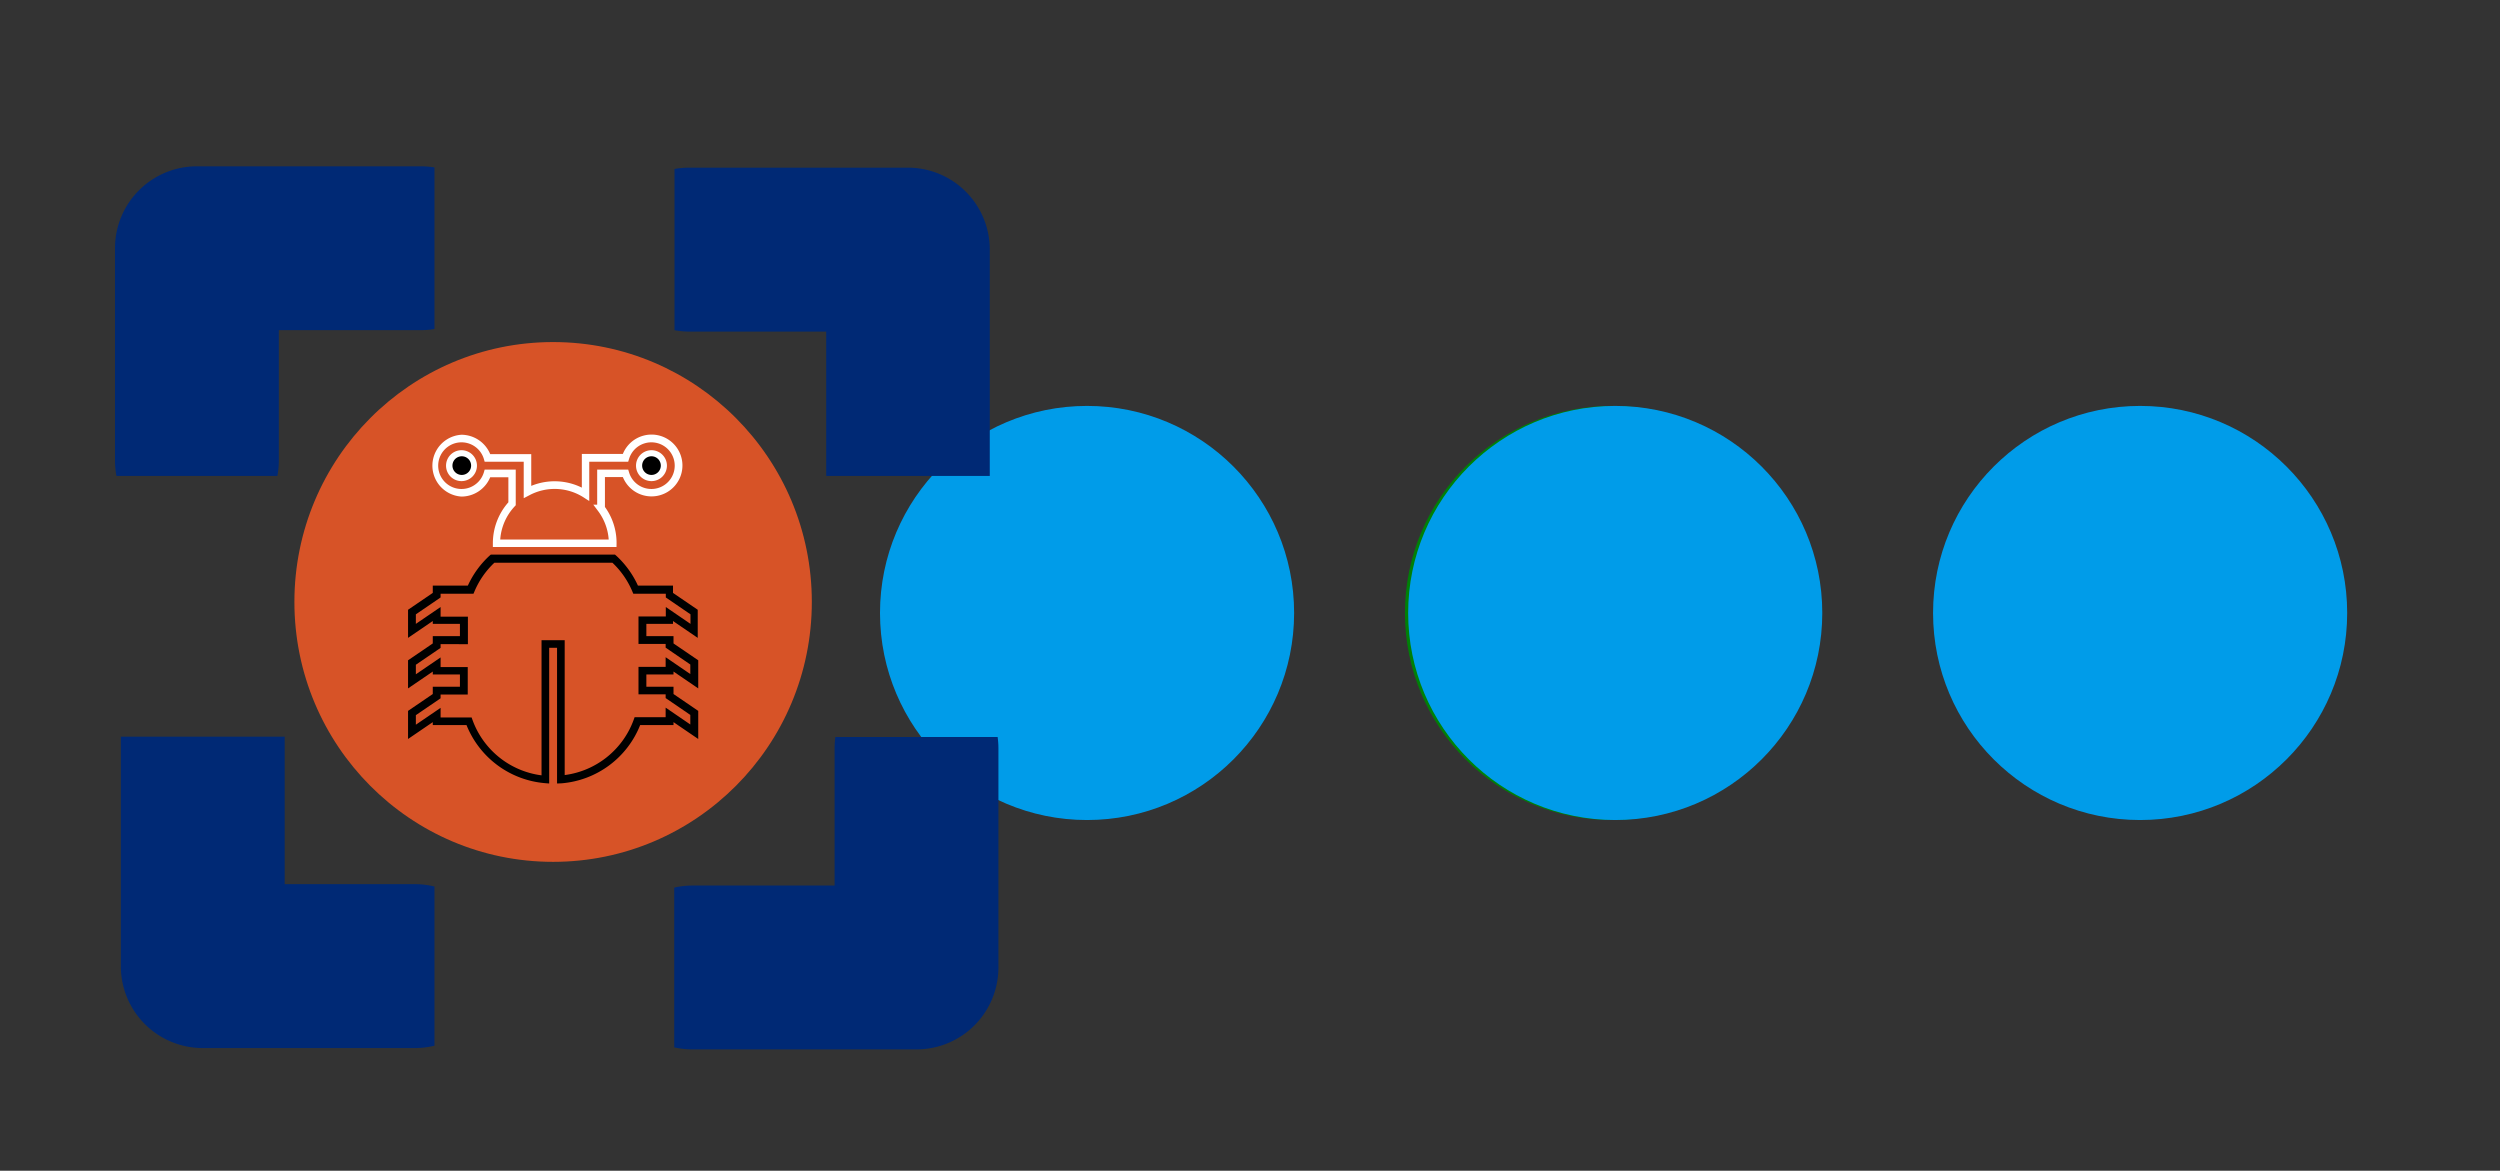 <?xml version="1.0" encoding="UTF-8"?> <svg xmlns="http://www.w3.org/2000/svg" id="Layer_1" data-name="Layer 1" viewBox="0 0 444.8 208.3"><rect x="0" y="0" width="444.8" height="208.3" fill="#333333" stroke="none"/><defs><style>.cls-1{fill:#d75327;}.cls-2{fill:#009ce9;}.cls-3{fill:#008007;}.cls-4{fill:#002975;}.cls-5{fill:none;}.cls-6{fill:#fff;}.cls-7{stroke:#000;stroke-miterlimit:10;}</style></defs><ellipse class="cls-1" cx="98.41" cy="107.1" rx="46.03" ry="46.24"></ellipse><circle class="cls-2" cx="193.41" cy="109.06" r="36.84"></circle><circle class="cls-3" cx="286.81" cy="109.06" r="36.84"></circle><circle class="cls-2" cx="287.38" cy="109.06" r="36.84"></circle><circle class="cls-2" cx="380.77" cy="109.06" r="36.84"></circle><path class="cls-4" d="M49.61,81.93V58.74H74.9a14.57,14.57,0,0,0,2.4-.2V29.79a14.57,14.57,0,0,0-2.4-.2H35A14.57,14.57,0,0,0,20.46,44.16V81.93a14.65,14.65,0,0,0,.26,2.75H49.35A14.65,14.65,0,0,0,49.61,81.93Z"></path><path class="cls-4" d="M122.55,59H147V83.85c0,.28,0,.55,0,.83h29.1c0-.28,0-.55,0-.83V44.41A14.57,14.57,0,0,0,161.6,29.83h-39a14.85,14.85,0,0,0-2.59.23V58.75A14.85,14.85,0,0,0,122.55,59Z"></path><path class="cls-4" d="M148.49,133.09v24.47h-25.3a14.34,14.34,0,0,0-3.23.36v28.43a14.94,14.94,0,0,0,3.23.36h39.87a14.58,14.58,0,0,0,14.58-14.58v-39a14.89,14.89,0,0,0-.14-2H148.63A14.89,14.89,0,0,0,148.49,133.09Z"></path><path class="cls-4" d="M73.84,157.31H50.65V131.07H21.5v40.82a14.57,14.57,0,0,0,14.57,14.58H73.84a14.63,14.63,0,0,0,3.46-.42V157.73A14.63,14.63,0,0,0,73.84,157.31Z"></path><rect class="cls-5" x="-7.95" y="16.69" width="386.78" height="183.36"></rect><g id="Element"><path d="M99.11,139.4V115.26h-1.4V139.4l-.74-.06A16.54,16.54,0,0,1,83,129H77v-.52l-4.4,3v-5l4.4-3v-1.3h4.83V120H77v-.52l-4.4,3v-5l4.4-3v-1.3h4.83V111H77v-.51l-4.4,3v-5l4.4-3v-1.3h6.24a16.55,16.55,0,0,1,3.89-5.35l.2-.17h22.08l.2.17a16.55,16.55,0,0,1,3.89,5.35h6.24v1.3l4.4,3v5l-4.4-3V111H115v2.18h4.83v1.3l4.4,3v5l-4.4-3V120H115v2.18h4.83v1.3l4.4,3v5l-4.4-3V129h-5.93a16.52,16.52,0,0,1-14,10.37Zm-2.76-25.5h4.12v24a15.14,15.14,0,0,0,12.28-9.85l.16-.45h5.52V125.9l4.39,3v-1.7l-4.39-3v-.67H113.6v-4.88h4.83v-1.72l4.39,3v-1.7l-4.39-3v-.66H113.6v-3.78c0-.1,0-.19,0-.28l0-.83h4.86V108l4.39,3v-1.7l-4.39-3v-.66h-5.78l-.18-.42a15,15,0,0,0-3.54-5.1h-21a15,15,0,0,0-3.54,5.1l-.18.42H78.39v.66l-4.4,3V111l4.4-3v1.72h4.86l0,.84a2.44,2.44,0,0,0,0,.27v3.78H78.39v.66l-4.4,3v1.7l4.4-3v1.72h4.83v4.88H78.39v.67l-4.4,3v1.7l4.4-3v1.71h5.52l.16.45a15.13,15.13,0,0,0,12.28,9.85Z"></path><path class="cls-6" d="M109.69,97.32h-22v-.67a11,11,0,0,1,2.76-7.28V84.91H87.22a5.56,5.56,0,0,1-5.11,3.44,5.51,5.51,0,0,1,0-11,5.57,5.57,0,0,1,5.11,3.45h7.3v5.65a10.92,10.92,0,0,1,9,.31v-6h7.3a5.5,5.5,0,1,1,0,4.12h-3.19v5.32a10.9,10.9,0,0,1,2.07,6.42ZM89,96h19.3a9.57,9.57,0,0,0-1.93-5.13l-.81-1.08h.69V83.55h5.52l.15.49a4.15,4.15,0,1,0,0-2.38l-.15.49h-6.93v7l-1-.65a9.55,9.55,0,0,0-9.66-.38l-1,.52V82.15H86.23l-.14-.49a4.15,4.15,0,1,0,0,2.38l.14-.49h5.53v6.34l-.18.2A9.6,9.6,0,0,0,89,96ZM115.91,85.6a2.75,2.75,0,1,1,2.75-2.75A2.75,2.75,0,0,1,115.91,85.6Zm0-4.14a1.39,1.39,0,1,0,1.4,1.39A1.39,1.39,0,0,0,115.91,81.46ZM82.11,85.6a2.75,2.75,0,1,1,2.75-2.75A2.75,2.75,0,0,1,82.11,85.6Zm0-4.14a1.39,1.39,0,1,0,1.4,1.39A1.39,1.39,0,0,0,82.11,81.46Z"></path></g><path class="cls-7" d="M115.91,84a1.16,1.16,0,1,0-1.16-1.16A1.16,1.16,0,0,0,115.91,84"></path><path class="cls-7" d="M82.11,84A1.16,1.16,0,1,0,81,82.85,1.16,1.16,0,0,0,82.11,84"></path></svg> 